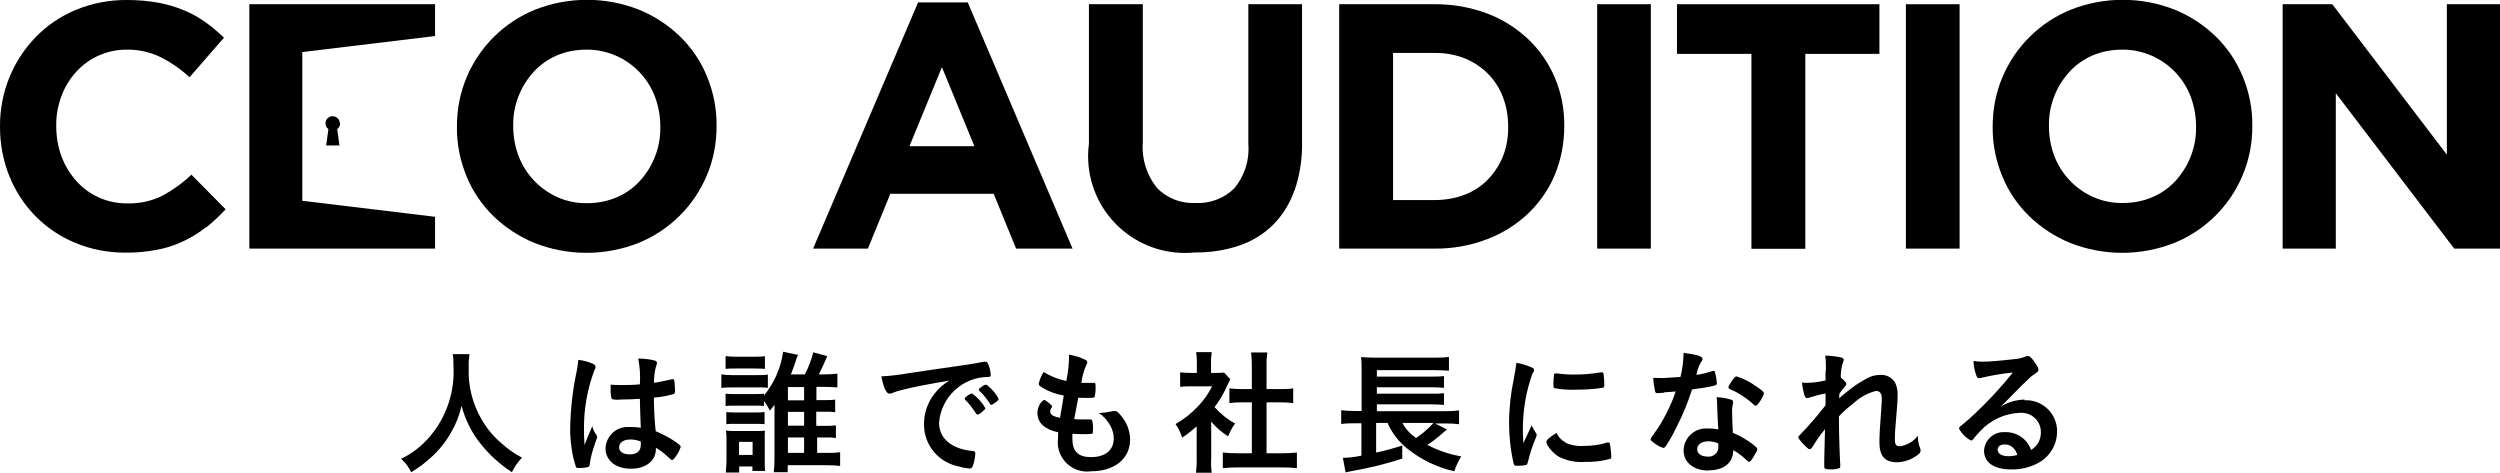 <?xml version="1.0" encoding="UTF-8"?><svg xmlns="http://www.w3.org/2000/svg" width="135.96" height="25.71" viewBox="0 0 135.96 25.71"><g id="a"/><g id="b"><g id="c"><g id="d" transform="translate(0 0)"><path id="e" d="M11.2,12.36c-.37,.29-.78,.55-1.21,.75-.46,.22-.94,.38-1.43,.47-.58,.11-1.16,.17-1.75,.16-.93,0-1.85-.17-2.71-.53-1.64-.67-2.93-1.98-3.59-3.63C.17,8.74,0,7.83,0,6.91v-.04c-.01-1.81,.68-3.55,1.94-4.85,.62-.64,1.36-1.14,2.18-1.48C5.01,.17,5.97-.01,6.93,0c.57,0,1.14,.05,1.7,.15,.48,.09,.95,.23,1.4,.42,.41,.17,.8,.39,1.16,.65,.35,.25,.68,.53,.99,.83l-1.87,2.15c-.48-.44-1.01-.81-1.59-1.1-.57-.27-1.19-.41-1.81-.4-1.06-.01-2.06,.43-2.77,1.21-.35,.39-.62,.83-.8,1.32-.19,.51-.29,1.06-.28,1.61v.04c0,.55,.09,1.1,.28,1.61,.18,.49,.45,.94,.79,1.33,.7,.8,1.72,1.25,2.78,1.24,.67,.02,1.33-.12,1.93-.42,.57-.31,1.1-.69,1.57-1.14l1.86,1.88c-.33,.36-.68,.69-1.06,.99"/><path id="f" d="M38.44,9.54c-.7,1.67-2.04,2.99-3.71,3.67-1.82,.72-3.85,.72-5.67,0-.83-.34-1.59-.84-2.23-1.46-.63-.62-1.13-1.35-1.46-2.17-.35-.85-.53-1.75-.52-2.67v-.04c0-.92,.17-1.82,.53-2.67,.7-1.67,2.04-2.99,3.71-3.67,1.82-.72,3.85-.72,5.67,0,.83,.34,1.59,.84,2.23,1.46,.63,.62,1.13,1.35,1.46,2.17,.35,.85,.53,1.75,.52,2.67v.04c0,.92-.17,1.82-.53,2.67m-2.53-2.67c0-.55-.1-1.1-.29-1.61-.38-1-1.14-1.8-2.12-2.23-.51-.22-1.06-.34-1.61-.33-.56,0-1.11,.1-1.62,.32-.48,.21-.9,.51-1.25,.89-.35,.39-.63,.83-.82,1.32-.2,.51-.3,1.05-.29,1.6v.04c0,.55,.1,1.1,.29,1.61,.38,1,1.14,1.8,2.11,2.24,.51,.23,1.07,.34,1.62,.33,.55,0,1.1-.1,1.61-.32,.48-.2,.91-.51,1.26-.89,.35-.39,.63-.83,.82-1.32,.2-.51,.3-1.05,.29-1.6v-.04Z"/><path id="g" d="M55.26,13.52l-1.22-2.98h-5.62l-1.22,2.98h-2.98L49.93,.13h2.7l5.7,13.39h-3.07Zm-4.03-9.88l-1.77,4.31h3.53l-1.77-4.31Z"/><path id="h" d="M70.39,10.37c-.24,.7-.64,1.34-1.17,1.87-.52,.51-1.15,.89-1.84,1.12-.78,.26-1.59,.38-2.41,.37-2.9,.29-5.48-1.82-5.77-4.72-.04-.4-.03-.79,.02-1.19V.23h2.93V7.75c-.07,.89,.21,1.76,.76,2.46,.55,.57,1.32,.87,2.11,.83,.78,.04,1.55-.25,2.11-.8,.55-.67,.83-1.53,.76-2.39V.23h2.92V7.73c.02,.9-.12,1.79-.41,2.64"/><path id="i" d="M84.56,9.5c-.33,.8-.83,1.51-1.45,2.11-.65,.61-1.41,1.09-2.24,1.4-.91,.35-1.88,.52-2.86,.51h-5.18V.23h5.18c.98-.01,1.94,.16,2.86,.5,.83,.31,1.59,.79,2.24,1.4,.62,.59,1.12,1.31,1.45,2.1,.35,.83,.52,1.71,.51,2.61v.04c0,.9-.17,1.79-.51,2.62m-2.54-2.62c0-.55-.09-1.1-.29-1.61-.18-.48-.46-.91-.82-1.27-.36-.36-.79-.64-1.26-.83-.52-.2-1.07-.3-1.63-.29h-2.26V10.88h2.26c.56,0,1.11-.09,1.63-.29,.48-.18,.91-.46,1.26-.82,.35-.36,.63-.79,.82-1.25,.2-.51,.3-1.06,.29-1.61v-.04Z"/><rect id="j" x="86.86" y=".23" width="2.92" height="13.29"/><path id="k" d="M98.18,2.93V13.53h-2.93V2.93h-4.05V.23h11.01V2.93h-4.04Z"/><rect id="l" x="103.65" y=".23" width="2.92" height="13.29"/><path id="m" d="M121.96,9.54c-.7,1.67-2.04,2.99-3.71,3.67-1.82,.72-3.85,.72-5.67,0-.83-.34-1.59-.84-2.23-1.46-.63-.62-1.13-1.35-1.46-2.17-.35-.85-.53-1.75-.52-2.67v-.04c0-.92,.17-1.82,.53-2.67,.7-1.67,2.04-2.99,3.71-3.67,1.82-.72,3.85-.72,5.67,0,.83,.34,1.59,.84,2.23,1.46,.63,.62,1.12,1.35,1.46,2.17,.35,.85,.53,1.75,.52,2.67v.04c0,.92-.17,1.82-.53,2.67m-2.53-2.67c0-.55-.1-1.1-.29-1.61-.38-1-1.14-1.8-2.12-2.23-.51-.22-1.06-.34-1.61-.33-.56,0-1.11,.1-1.62,.32-.48,.21-.9,.51-1.25,.89-.35,.39-.63,.83-.82,1.32-.2,.51-.3,1.05-.29,1.6v.04c0,.55,.1,1.1,.29,1.61,.38,.99,1.14,1.8,2.11,2.23,.51,.23,1.07,.34,1.62,.33,.55,0,1.1-.1,1.61-.32,.48-.2,.91-.51,1.26-.89,.35-.39,.63-.83,.82-1.32,.2-.51,.3-1.05,.29-1.6v-.04Z"/><path id="n" d="M133.47,13.52l-6.44-8.45V13.52h-2.89V.23h2.7l6.23,8.18V.23h2.89V13.52h-2.49Z"/><path id="o" d="M23.66,.23H13.56V13.52h10.1v-1.73l-7.22-.87V2.83l7.22-.87V.23Z"/><path id="p" d="M18.48,6.71c0-.22-.18-.39-.39-.39-.22,0-.39,.18-.39,.39,0,.12,.06,.24,.16,.31l-.12,.89h.72l-.12-.89c.1-.07,.16-.19,.16-.32"/><path id="q" d="M25.53,19.26c-.03,.24-.05,.49-.04,.73-.04,.98,.2,1.95,.69,2.8,.29,.51,.67,.97,1.12,1.34,.33,.3,.7,.56,1.09,.76-.23,.23-.41,.5-.55,.79-.69-.45-1.3-1.01-1.8-1.67-.44-.58-.75-1.24-.94-1.94-.11,.5-.3,.99-.56,1.43-.28,.51-.65,.97-1.08,1.36-.34,.31-.7,.59-1.1,.82-.13-.28-.32-.53-.55-.73,.6-.28,1.12-.69,1.55-1.19,.93-1.08,1.39-2.48,1.3-3.9,0-.2,0-.4-.04-.6h.91Z"/><path id="r" d="M32.45,23.69s.03,.05,.03,.08t-.13,.38c-.13,.36-.23,.73-.28,1.11,0,.08-.05,.15-.13,.15h0c-.16,.03-.33,.05-.49,.04-.07,0-.11-.01-.13-.06-.11-.35-.2-.7-.24-1.06-.05-.36-.08-.72-.07-1.08,.02-1.04,.14-2.08,.36-3.1,.04-.19,.06-.38,.08-.58,.27,.03,.54,.1,.79,.21,.11,.06,.15,.11,.15,.18,0,.05-.02,.1-.05,.14-.4,1.05-.6,2.17-.58,3.29,0,.18,0,.46,.03,.81,.18-.46,.26-.66,.42-1.02,.04,.18,.13,.35,.25,.5m1.24-1.94c-.35,0-.43-.01-.45-.1-.03-.16-.05-.31-.04-.47,0-.06,0-.12,0-.25,.2,.01,.32,.02,.56,.02,.4,0,.65,0,1.03-.04,.03-.47,0-.94-.09-1.4,.29,0,.59,.03,.87,.1,.11,.03,.15,.07,.15,.14,0,.04-.01,.08-.03,.11-.1,.32-.14,.64-.13,.97,.27-.04,.51-.09,.95-.19,.02-.01,.05-.02,.07-.01,.04,0,.07,.02,.08,.07,.02,.17,.04,.33,.04,.5,0,.18,0,.21-.08,.24-.35,.1-.71,.17-1.07,.19,0,.51,.04,1.35,.1,1.83,.39,.16,.76,.36,1.11,.6,.21,.15,.25,.2,.25,.25-.06,.2-.16,.38-.29,.55-.09,.13-.13,.16-.18,.16s-.05,0-.22-.16c-.2-.19-.42-.36-.66-.5v.06c0,.65-.54,1.08-1.36,1.08s-1.38-.44-1.38-1.11c.03-.67,.59-1.19,1.26-1.16h.05c.21,0,.41,.01,.61,.04q-.03-.58-.05-1.57c-.32,.02-.82,.04-1.12,.04m.6,2.17c-.37,0-.61,.17-.61,.43,0,.24,.23,.38,.58,.38,.39,0,.6-.18,.6-.52,0-.1,0-.18,0-.18-.18-.07-.37-.11-.56-.11"/><path id="s" d="M39.23,20.36c.19,.03,.38,.04,.57,.04h1.39c.19,0,.38,0,.57-.03v.72c-.18-.02-.36-.03-.54-.02h-1.42c-.19,0-.38,0-.57,.03v-.74Zm.24-.99c.19,.02,.38,.03,.58,.03h.97c.19,0,.38,0,.58-.03v.69c-.18-.01-.32-.02-.58-.02h-.98c-.25,0-.39,0-.58,.02v-.69Zm0,6.33c.02-.21,.04-.46,.04-.69v-1.04c0-.19,0-.37-.03-.55,.18,.02,.37,.02,.55,.02h1.1c.16,0,.32,0,.47-.02-.01,.17-.02,.34-.01,.52v1.12c0,.18,0,.36,.02,.55h-.69v-.24h-.72v.33h-.73Zm4.97-2.54h.44c.19,0,.39,0,.58-.03v.69c-.19-.03-.39-.04-.58-.03h-.44v.84h.55c.23,0,.47,0,.7-.04v.75c-.24-.03-.48-.04-.72-.04h-2.13v.38h-.76c.03-.25,.04-.49,.04-.74v-2.56s0-.09,0-.15c0-.07,0-.15,0-.22-.08,.11-.16,.22-.25,.32-.09-.18-.2-.36-.32-.52v.27c-.14-.02-.29-.02-.44-.02h-1.2c-.15,0-.3,0-.45,.02v-.67c.15,.02,.3,.02,.45,.02h1.2c.15,0,.29,0,.44-.02v.1c.56-.69,.92-1.51,1.04-2.38l.81,.17c-.04,.08-.1,.24-.18,.5-.07,.2-.16,.45-.21,.56h.76c.2-.38,.35-.78,.46-1.2l.76,.21c-.24,.55-.32,.72-.46,.99h.29c.24,0,.48-.01,.72-.04v.75c-.24-.02-.48-.03-.72-.03h-.42v.72h.44c.19,0,.39,0,.58-.03v.69c-.19-.03-.38-.04-.58-.03h-.45v.75Zm-4.95-.75c.15,.02,.3,.02,.45,.02h1.2c.15,0,.29,0,.44-.02v.66c-.15-.02-.3-.02-.45-.02h-1.19c-.15,0-.3,0-.44,.02v-.66Zm.7,2.33h.74v-.71h-.74v.71Zm3.54-3.69h-.88v.72h.88v-.72Zm-.88,2.1h.88v-.75h-.88v.75Zm0,1.48h.88v-.84h-.88v.84Z"/><path id="t" d="M49.08,21.2c-.18,.04-.35,.09-.52,.16-.06,.03-.13,.05-.19,.05-.16,0-.31-.3-.44-.94,.49-.03,.98-.08,1.46-.17,.89-.13,2.01-.3,2.6-.38,.66-.09,1.2-.18,1.48-.24,.04-.01,.07-.02,.11-.01,.1,0,.13,.04,.2,.23,.06,.15,.09,.32,.1,.48,0,.09-.03,.12-.13,.12-1.4,0-2.57,1.09-2.68,2.49,0,.86,.68,1.43,1.83,1.54,.1,0,.14,.04,.14,.13-.01,.24-.06,.47-.14,.7-.03,.08-.11,.13-.19,.12-.19-.02-.37-.05-.55-.11-1.11-.2-1.92-1.17-1.91-2.3,0-.61,.2-1.19,.58-1.67,.22-.28,.49-.52,.8-.7-.97,.16-1.99,.35-2.55,.5m3.78,.19c.3,.22,.55,.49,.73,.81,0,.04-.04,.08-.18,.2s-.15,.12-.21,.14t-.05,.01s-.04,0-.17-.21c-.14-.21-.3-.41-.48-.59-.02-.02-.03-.04-.04-.06,.01-.04,.02-.06,.03-.06,.05-.06,.11-.11,.18-.15,.04-.02,.09-.05,.13-.07,0,0,.01-.01,.02-.01h.04Zm1.26,.51c-.11,.08-.18,.12-.21,.12s-.04-.01-.08-.07c-.16-.26-.35-.49-.57-.7-.01-.02-.02-.04-.03-.06,0-.04,.04-.08,.15-.15,.07-.06,.14-.1,.23-.12,.05,0,.14,.07,.29,.22,.17,.16,.31,.35,.41,.56,0,.04-.05,.1-.19,.2"/><path id="u" d="M57.85,21.51c-.43-.07-.83-.22-1.2-.45-.13-.09-.16-.13-.16-.19,.05-.23,.14-.44,.27-.64,.38,.24,.8,.4,1.23,.49,.1-.47,.15-.95,.15-1.43,.31,.05,.61,.14,.89,.28,.08,.04,.11,.09,.1,.15,0,.05-.03,.09-.05,.13-.14,.31-.23,.64-.27,.97,.07,0,.17,0,.23,0h.05c.18,0,.31,0,.38,0h.02c.07,0,.09,.03,.09,.13,.01,.22,0,.43-.05,.64-.02,.04-.12,.05-.43,.05-.14,0-.25,0-.46-.01q-.15,.76-.22,1.16c.14,.02,.29,.02,.43,.02h.41c.07,0,.11,0,.13,.04,.05,.18,.06,.36,.05,.55,0,.13,0,.17-.05,.19-.16,.02-.32,.03-.48,.02-.13,0-.33,0-.59-.02,0,.13,0,.22,0,.28,0,.68,.32,.99,1.01,.99,.78,0,1.24-.38,1.24-1.01,0-.23-.06-.46-.17-.67-.15-.29-.37-.54-.64-.72h.07c.2-.01,.4-.04,.59-.08,.07-.02,.13-.02,.2-.03,.11,0,.18,.05,.33,.24,.32,.36,.5,.82,.51,1.31,0,1.04-.84,1.73-2.12,1.73-.87,.12-1.67-.48-1.8-1.35-.02-.15-.02-.3,0-.46,0-.1,0-.21,.01-.31-.73-.15-1.13-.52-1.13-1.04,0-.26,.1-.51,.29-.68,.02-.02,.05-.04,.08-.04,.04,0,.1,.04,.27,.18,.13,.11,.15,.13,.15,.17s0,.03-.04,.1c-.03,.05-.05,.11-.06,.18,0,.1,.07,.19,.17,.23,.12,.06,.24,.09,.37,.11l.2-1.2Z"/><path id="v" d="M65.86,24.99c0,.24,0,.48,.04,.72h-.86c.03-.24,.05-.49,.04-.74v-1.78c-.25,.22-.51,.43-.79,.61-.08-.26-.2-.51-.36-.74,.45-.25,.86-.58,1.22-.96,.31-.32,.57-.69,.77-1.09h-1.15c-.2,0-.39,0-.59,.03v-.79c.18,.02,.37,.03,.55,.03h.36v-.59c0-.18-.01-.36-.04-.54h.85c-.03,.18-.04,.36-.04,.55v.58h.3c.14,0,.27,0,.41-.02l.34,.37c-.06,.1-.11,.2-.15,.3-.19,.43-.42,.84-.71,1.21,.32,.36,.7,.67,1.12,.89-.16,.22-.28,.45-.38,.7-.35-.22-.66-.49-.92-.8v2.06Zm3.01-.34h.85c.27,0,.54-.01,.81-.04v.85c-.27-.03-.54-.04-.81-.04h-2.42c-.27,0-.53,.01-.8,.04v-.85c.27,.03,.53,.04,.8,.04h.78v-2.77h-.53c-.24,0-.47,.01-.69,.04v-.8c.23,.03,.46,.04,.69,.04h.53v-1.25c0-.25-.01-.49-.04-.74h.88c-.03,.24-.05,.49-.04,.74v1.25h.75c.23,0,.47,0,.7-.04v.8c-.23-.02-.45-.04-.7-.04h-.75v2.77Z"/><path id="w" d="M78.7,23.35c-.07,.05-.1,.09-.41,.35-.21,.18-.43,.35-.67,.49,.58,.31,1.21,.52,1.85,.63-.16,.25-.29,.53-.38,.81-.93-.21-1.81-.63-2.55-1.23-.47-.37-.84-.85-1.08-1.4h-.62v1.61c.48-.1,.95-.23,1.42-.38v.71c-.89,.29-1.82,.52-2.76,.68-.17,.04-.19,.04-.32,.07l-.15-.79c.34-.01,.68-.05,1.01-.12v-1.76h-.38c-.24,0-.48,0-.72,.04v-.75c.24,.03,.49,.04,.74,.04h.37v-2.23c0-.23,0-.47-.03-.7,.26,.02,.52,.03,.78,.03h3.17c.28,0,.55,0,.83-.04v.75c-.27-.02-.55-.03-.82-.03h-3.1v.35h3c.22,0,.43,0,.65-.03v.64c-.15-.01-.46-.03-.65-.03h-3v.35h3c.22,0,.43,0,.65-.03v.64c-.22-.02-.43-.03-.65-.03h-3v.37h3.77c.23,0,.47-.01,.7-.04v.75c-.21-.03-.43-.04-.64-.04h-.66l.67,.34Zm-2.43-.35c.17,.33,.43,.61,.74,.82,.35-.23,.67-.51,.95-.82h-1.69Z"/><path id="x" d="M83.54,23.55s.03,.06,.03,.1c0,.05,0,.06-.07,.22-.17,.41-.31,.84-.41,1.27-.02,.08-.04,.12-.07,.14-.12,.03-.24,.05-.37,.05h-.03s-.09,0-.15,0c-.1,0-.12-.02-.15-.11-.17-.73-.25-1.47-.25-2.21,0-.81,.09-1.63,.26-2.42,.07-.4,.11-.62,.14-.86,.28,.05,.54,.13,.8,.24,.12,.05,.16,.09,.16,.16,0,.05,0,.07-.09,.19-.35,.97-.52,1.99-.52,3.01,0,.17,0,.4,.03,.77,.21-.46,.28-.61,.45-.97,.06,.15,.15,.29,.24,.43m1.6,.52c.32,.14,.67,.2,1.01,.17,.41,0,.82-.05,1.21-.17,.03-.01,.07-.02,.1-.02,.05,0,.09,.03,.1,.1,.04,.23,.06,.46,.07,.69,0,.07-.02,.1-.12,.12-.42,.11-.86,.16-1.3,.15-.5,.04-1-.06-1.45-.29-.32-.2-.66-.61-.66-.8,0-.1,.15-.24,.55-.49,.1,.23,.27,.41,.49,.52m-.52-3.76c.33,.05,.67,.07,1,.07,.48,0,.96-.04,1.43-.12,.02,0,.04,0,.07,0,.05,0,.07,.02,.09,.08,.02,.2,.04,.4,.04,.6,0,.11-.02,.15-.1,.16-.44,.07-.89,.1-1.34,.1-.43,.02-.86,0-1.28-.08-.04-.02-.05-.07-.05-.21,0-.19,.01-.37,.04-.55,0-.03,.03-.04,.07-.04,.01,0,.03,0,.04,0"/><path id="y" d="M90.5,21.36c-.13,0-.21,.01-.3,.02-.03,0-.05,0-.08,0-.06,0-.09-.02-.11-.1-.05-.24-.09-.48-.1-.73,.08,0,.3,.01,.56,.01,.08,0,.66-.04,.92-.06,.11-.43,.16-.87,.17-1.31,.76,.1,1.03,.19,1.03,.33,0,.05,0,.07-.12,.24-.1,.2-.17,.41-.21,.63,.28-.04,.56-.11,.83-.2,.04-.01,.07-.02,.11-.02,.05,0,.07,.04,.11,.25,.03,.14,.05,.28,.06,.42,0,.09-.02,.1-.21,.15-.25,.06-.68,.13-1.14,.19-.21,.67-.48,1.33-.8,1.96-.18,.38-.38,.75-.61,1.1-.06,.09-.1,.12-.15,.12-.2-.06-.38-.16-.54-.3-.12-.08-.15-.12-.15-.17s.03-.1,.13-.23c.28-.38,.53-.78,.74-1.21,.19-.37,.36-.76,.49-1.16-.29,.02-.31,.03-.65,.05m2.43,4.25c-.8,0-1.35-.44-1.35-1.1,.02-.68,.59-1.22,1.28-1.19h.05c.19,0,.38,.02,.56,.05-.03-.35-.03-.5-.06-1.18,0-.14-.01-.33-.03-.57,.27,.01,.54,.06,.8,.14,.05,.01,.09,.06,.09,.12,0,.04,0,.08-.01,.12-.04,.15-.05,.31-.04,.46,0,.27,.02,.74,.04,1.1,.4,.16,.77,.38,1.11,.64,.16,.13,.22,.19,.22,.25s-.04,.14-.24,.47c-.09,.15-.15,.21-.21,.21s-.04,0-.25-.19c-.18-.17-.39-.32-.61-.44,0,.69-.5,1.1-1.35,1.1m-.01-1.58c-.35,0-.6,.17-.6,.43,0,.24,.22,.4,.55,.4,.29,.04,.56-.16,.6-.45,0-.05,0-.09,0-.14,0-.04,0-.08,0-.12-.17-.08-.36-.12-.55-.12m2.76-2.1c-.09,.13-.13,.16-.18,.16s-.07-.01-.12-.07c-.22-.2-.46-.38-.72-.54-.16-.1-.33-.19-.5-.26-.1-.04-.14-.07-.14-.13s.04-.12,.15-.29c.18-.26,.22-.3,.29-.3,.39,.12,.75,.31,1.08,.55,.32,.21,.41,.3,.41,.38-.06,.18-.15,.35-.27,.5"/><path id="a`" d="M99.27,21.4c-.29,.05-.58,.13-.86,.22-.04,.02-.09,.03-.13,.03-.07,0-.1-.04-.15-.16-.06-.22-.11-.45-.13-.68,.11,0,.16,.01,.23,.01,.35,0,.7-.05,1.05-.13v-.44c.02-.1,.02-.18,.02-.2,0-.24,0-.47-.04-.71,.29,0,.59,.04,.87,.1,.1,.02,.14,.07,.14,.13,0,.05-.02,.09-.04,.13-.09,.27-.13,.56-.12,.84,.16,.11,.3,.27,.3,.34,0,.04-.02,.08-.09,.16-.11,.12-.2,.24-.29,.38q-.01,.19-.01,.24c.24-.21,.41-.35,.66-.54,.26-.2,.53-.37,.81-.52,.23-.14,.49-.21,.75-.21,.34-.03,.66,.14,.83,.43,.09,.2,.14,.42,.13,.64,0,.25-.01,.49-.06,1.03-.06,.64-.09,1.11-.09,1.4s.07,.38,.27,.38c.39-.05,.74-.26,.98-.57,0,.23,.04,.46,.12,.67,.02,.04,.03,.08,.03,.13,0,.08-.04,.15-.16,.24-.32,.25-.72,.39-1.13,.4-.65,0-.95-.34-.95-1.08,0-.34,.02-.78,.1-1.81,.02-.24,.03-.45,.03-.55,0-.3-.1-.44-.32-.44-.47,.12-.89,.36-1.24,.69-.28,.21-.54,.44-.77,.69v.34c0,.55,.04,1.83,.07,2.28v.09s0,.07-.02,.1c-.19,.07-.39,.1-.59,.07-.21,0-.26-.03-.26-.15,0-.04,0-.12,0-.2v-.17q0-.26,.04-1.66c-.25,.3-.47,.62-.67,.95-.07,.1-.11,.14-.17,.14s-.19-.12-.42-.37c-.14-.16-.19-.23-.19-.27s.01-.07,.07-.12c.5-.52,.97-1.06,1.41-1.63v-.62Z"/><path id="aa" d="M110.09,21.77c.92-.06,1.72,.65,1.78,1.57,0,.05,0,.09,0,.14,0,.69-.37,1.32-.97,1.67-.46,.26-.99,.39-1.52,.38-.94,0-1.48-.38-1.48-1.02,.03-.58,.52-1.03,1.1-1.01,.03,0,.05,0,.08,0,.62,0,1.17,.38,1.38,.97,.34-.2,.54-.57,.53-.96,.01-.57-.44-1.04-1.02-1.06-.05,0-.1,0-.14,0-.82,.04-1.59,.4-2.14,1-.13,.13-.25,.27-.36,.41-.05,.07-.09,.1-.13,.1-.28-.14-.51-.37-.66-.65,0-.07,.03-.1,.19-.22,.17-.13,.41-.35,.72-.64,.72-.68,1.4-1.42,2.02-2.19-.6,.06-1.19,.16-1.77,.3-.03,0-.05,.01-.08,.01-.06,0-.1-.04-.14-.15-.09-.25-.15-.52-.15-.79,.17,.03,.33,.04,.5,.04,.35,0,.95-.05,1.73-.14,.2-.01,.39-.06,.57-.13,.05-.02,.1-.04,.15-.04,.1,0,.21,.09,.4,.38,.14,.19,.18,.29,.18,.35,0,.1-.02,.12-.18,.23-.14,.09-.27,.19-.38,.31-.37,.35-.38,.35-.83,.82-.32,.33-.36,.37-.66,.66,.39-.24,.84-.37,1.3-.38m-.71,2.55c-.11-.07-.24-.11-.38-.11-.23,0-.38,.11-.38,.29,0,.21,.23,.35,.58,.35,.17,0,.33-.02,.49-.07-.05-.19-.16-.35-.32-.46"/></g></g></g></svg>